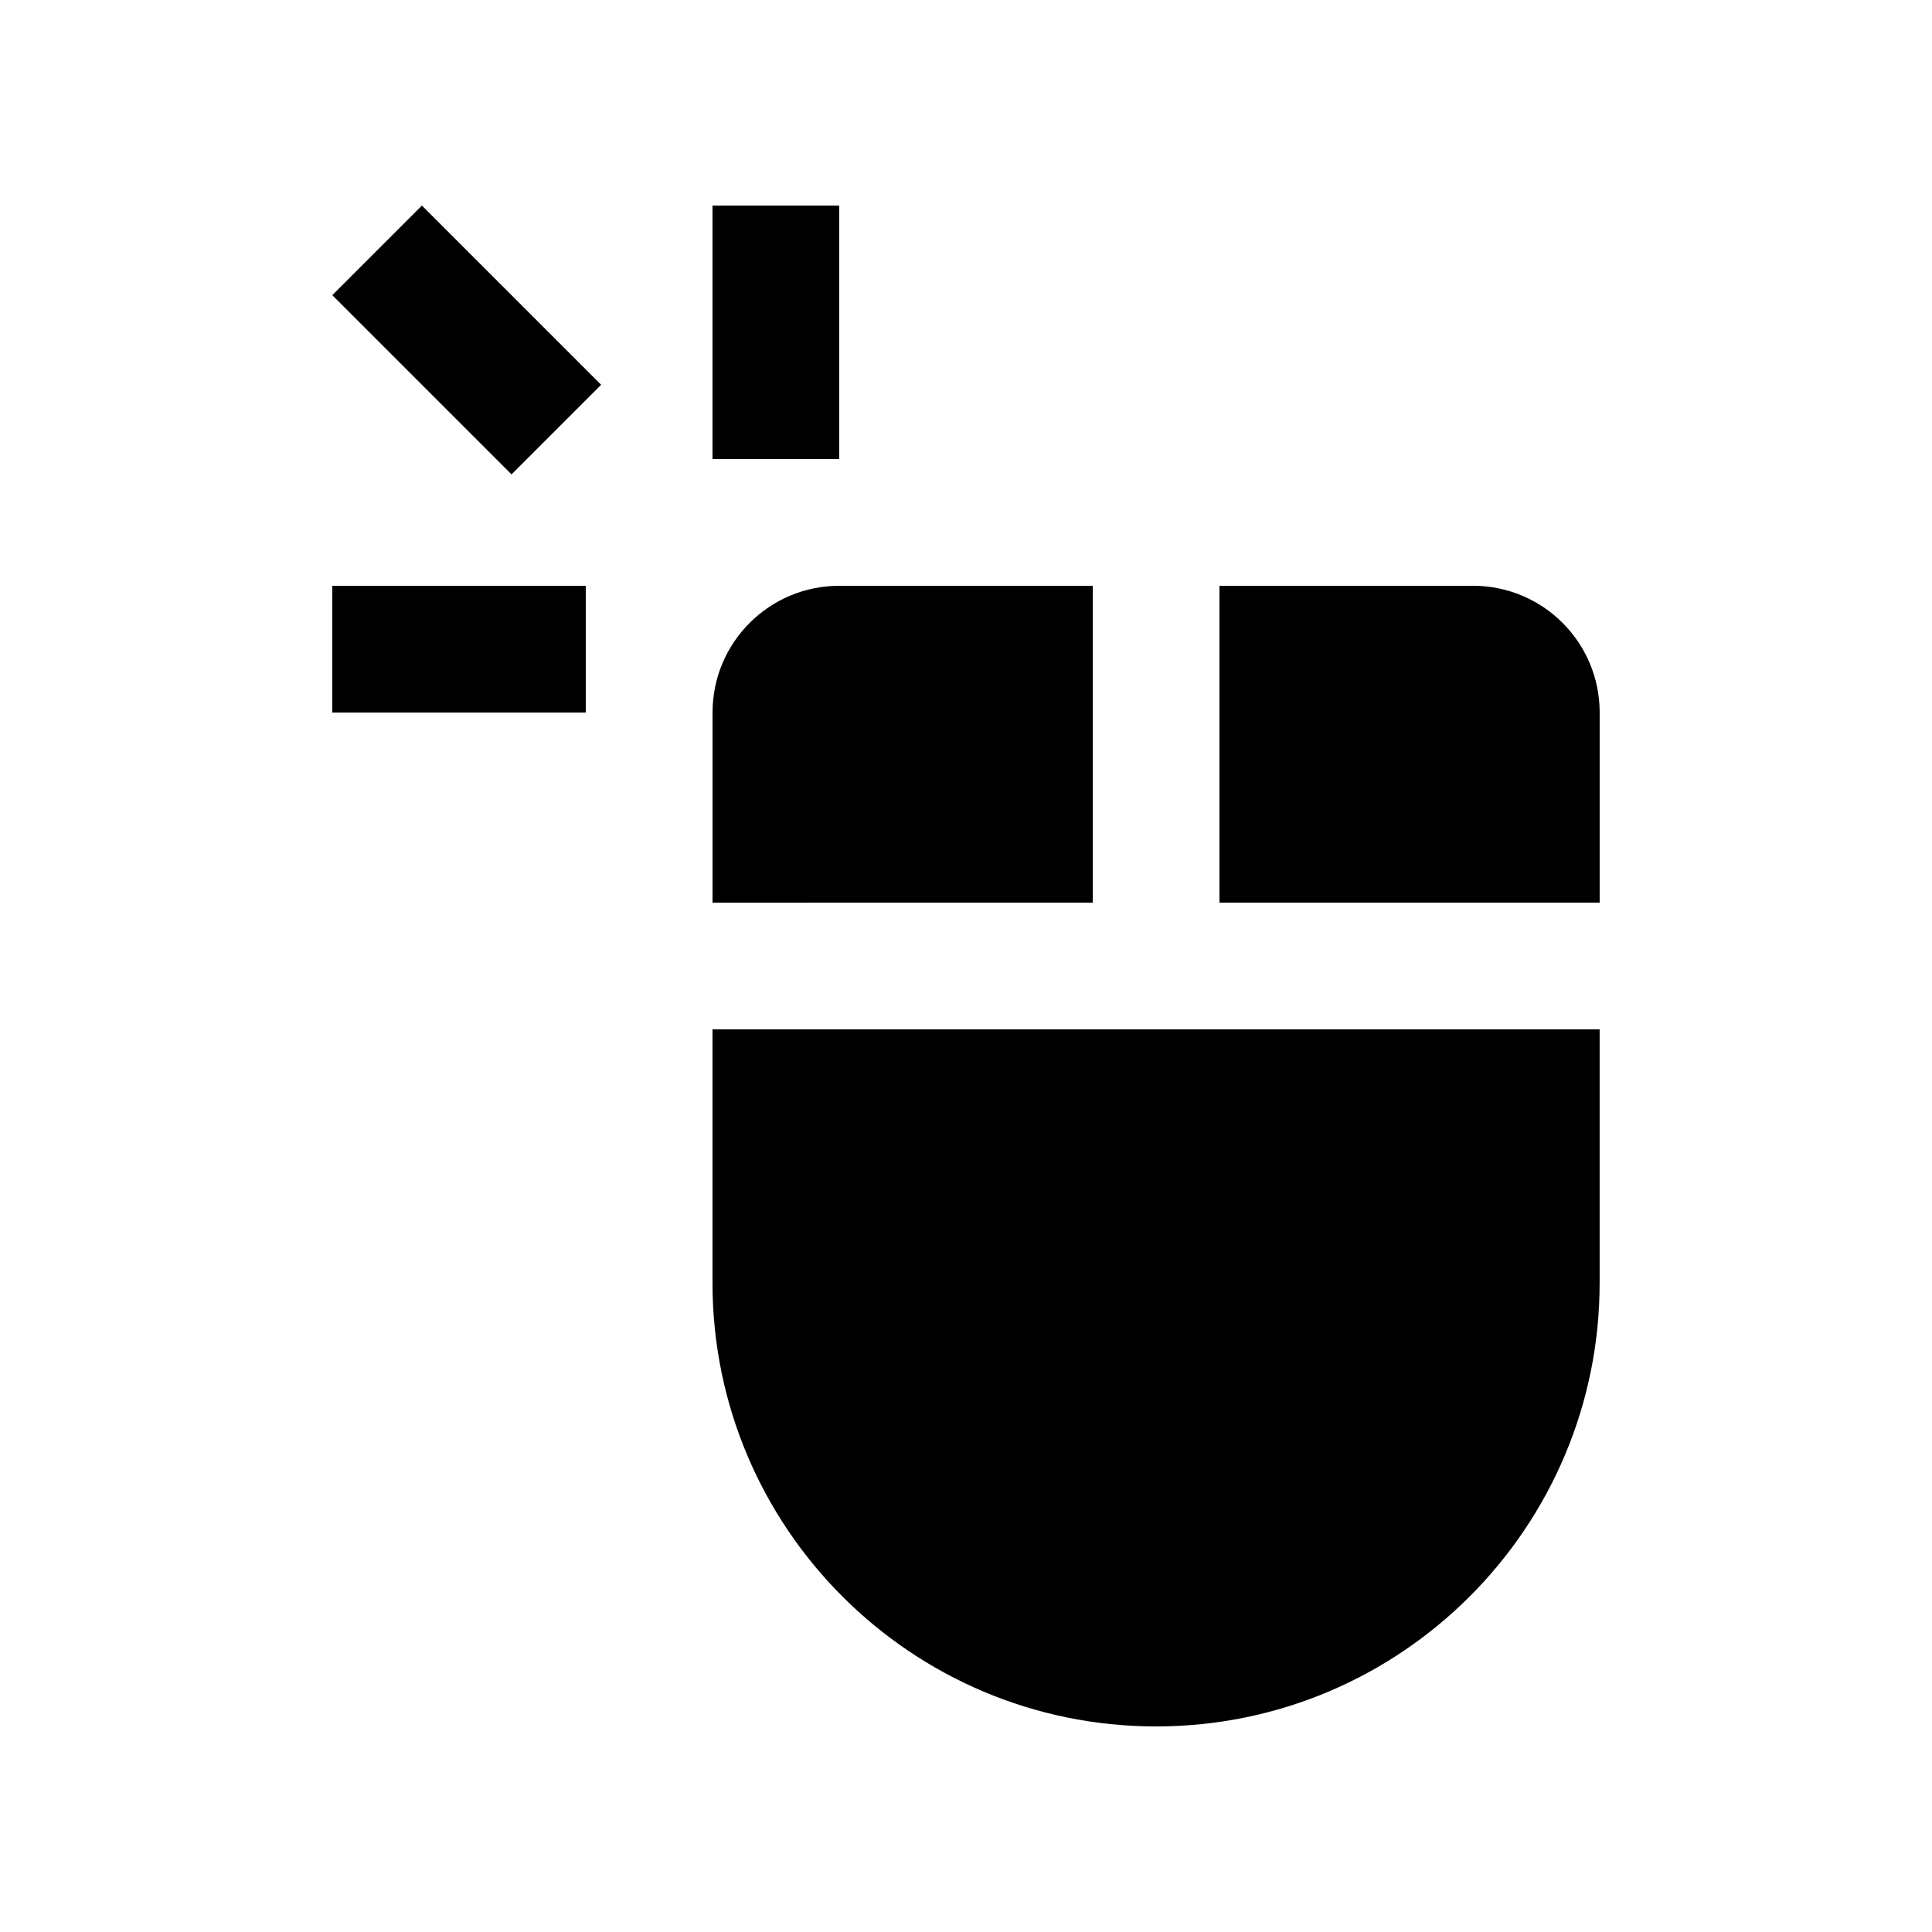 <?xml version="1.0" encoding="UTF-8"?>
<!-- Uploaded to: SVG Repo, www.svgrepo.com, Generator: SVG Repo Mixer Tools -->
<svg fill="#000000" width="800px" height="800px" version="1.1" viewBox="144 144 512 512" xmlns="http://www.w3.org/2000/svg">
 <g>
  <path d="m433.59 383.21v-83.969h-67.176c-18.551 0-33.582 15.02-33.582 33.59v50.383z"/>
  <path d="m467.17 383.21h100.76v-50.383c0-18.57-15.02-33.59-33.582-33.59l-67.18 0.004z"/>
  <path d="m332.82 416.79v67.18c0 64.91 52.645 117.55 117.55 117.55s117.55-52.645 117.55-117.55v-67.18z"/>
  <path d="m332.82 198.48h33.582v67.172h-33.582z"/>
  <path d="m232.06 299.24h67.172v33.59h-67.172z"/>
  <path d="m279.56 269.72-47.496-47.496 23.746-23.746 47.496 47.496z"/>
 </g>
</svg>